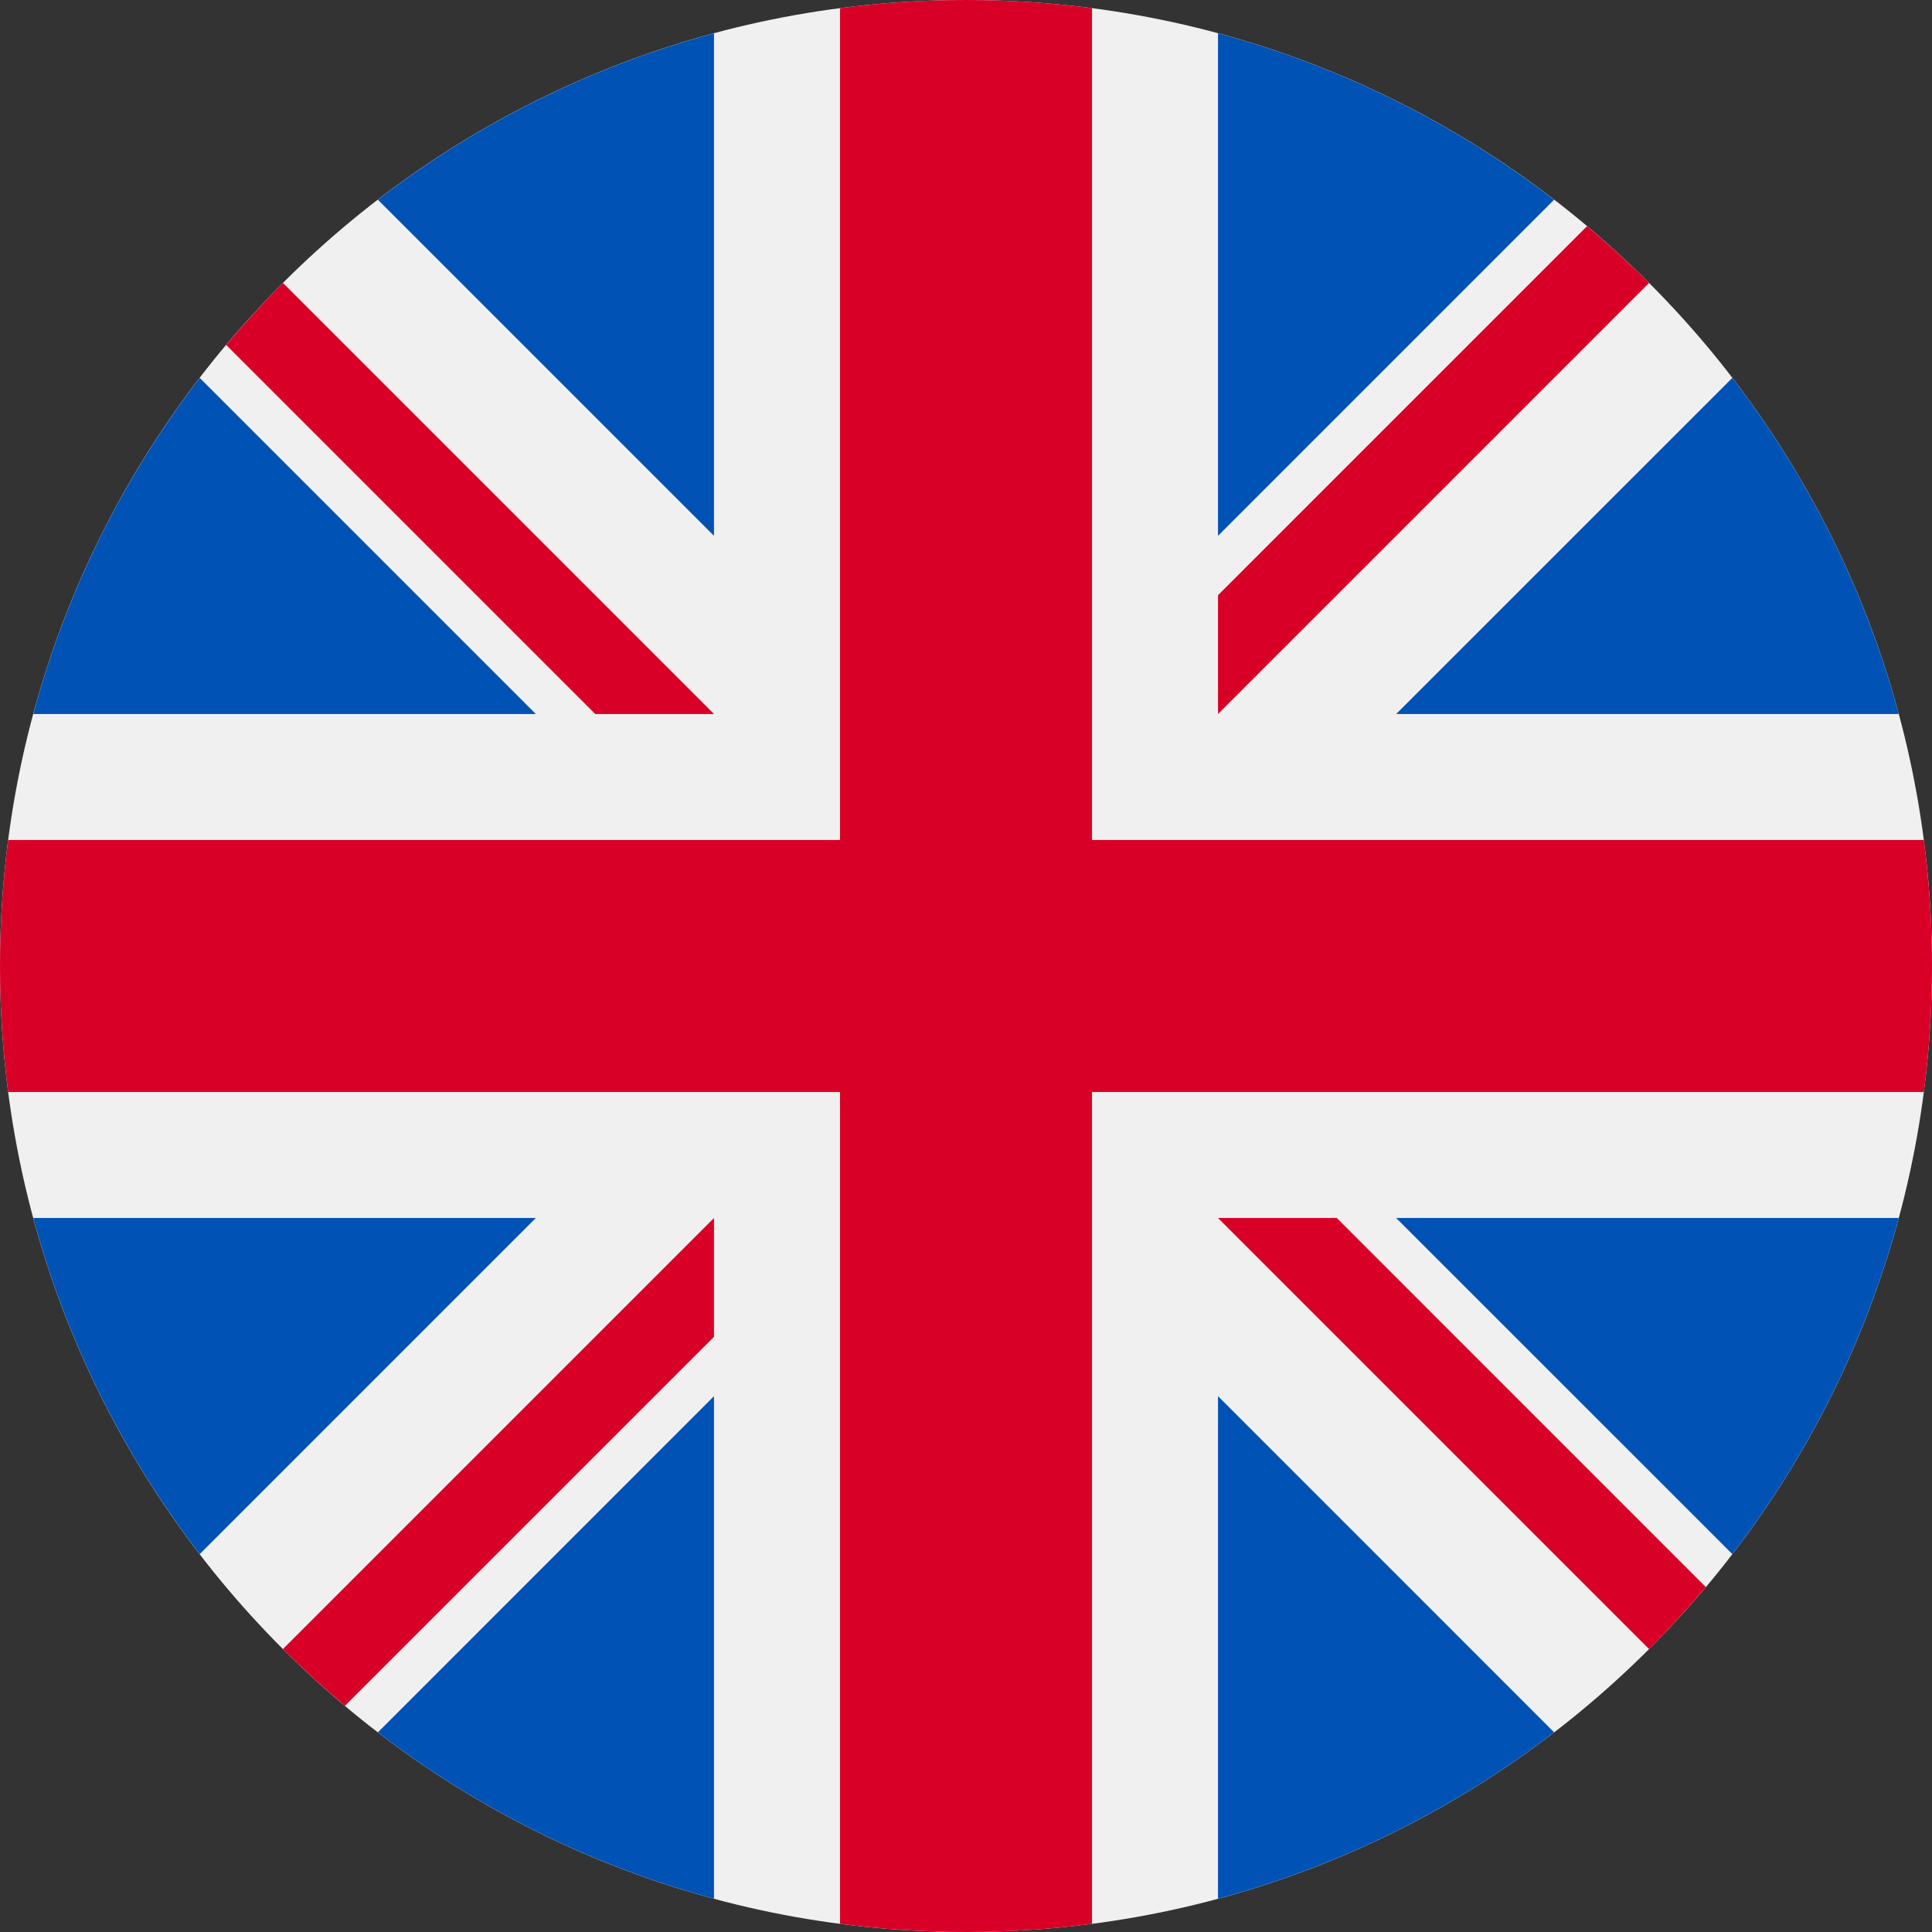 <svg width="32" height="32" viewBox="0 0 32 32" fill="none" xmlns="http://www.w3.org/2000/svg">
    <rect x="0" y="0" width="32" height="32" fill="#333333" stroke="none"/>
    <g clip-path="url(#clip0_10064_2718)">
        <path
            d="M16 32C24.837 32 32 24.837 32 16C32 7.163 24.837 0 16 0C7.163 0 0 7.163 0 16C0 24.837 7.163 32 16 32Z"
            fill="#F0F0F0" />
        <path d="M3.308 6.259C2.051 7.894 1.103 9.779 0.551 11.826H8.875L3.308 6.259Z"
            fill="#0052B4" />
        <path d="M31.449 11.826C30.897 9.779 29.949 7.894 28.693 6.259L23.125 11.826H31.449Z"
            fill="#0052B4" />
        <path d="M0.551 20.174C1.103 22.221 2.051 24.106 3.308 25.741L8.875 20.174H0.551Z"
            fill="#0052B4" />
        <path d="M25.741 3.308C24.106 2.051 22.221 1.103 20.174 0.551V8.875L25.741 3.308Z"
            fill="#0052B4" />
        <path d="M6.259 28.693C7.894 29.949 9.779 30.897 11.826 31.449V23.125L6.259 28.693Z"
            fill="#0052B4" />
        <path d="M11.826 0.551C9.779 1.103 7.894 2.051 6.259 3.308L11.826 8.875V0.551Z"
            fill="#0052B4" />
        <path d="M20.174 31.449C22.221 30.897 24.106 29.949 25.741 28.693L20.174 23.125V31.449Z"
            fill="#0052B4" />
        <path d="M23.125 20.174L28.693 25.741C29.949 24.106 30.897 22.221 31.449 20.174H23.125Z"
            fill="#0052B4" />
        <path
            d="M31.865 13.913H18.087H18.087V0.135C17.404 0.046 16.707 0 16 0C15.293 0 14.596 0.046 13.913 0.135V13.913V13.913H0.135C0.046 14.596 0 15.293 0 16C0 16.707 0.046 17.404 0.135 18.087H13.913H13.913V31.865C14.596 31.953 15.293 32 16 32C16.707 32 17.404 31.954 18.087 31.865V18.087V18.087H31.865C31.953 17.404 32 16.707 32 16C32 15.293 31.953 14.596 31.865 13.913Z"
            fill="#D80027" />
        <path
            d="M20.174 20.174L27.314 27.314C27.642 26.985 27.955 26.642 28.254 26.287L22.142 20.174H20.174V20.174Z"
            fill="#D80027" />
        <path
            d="M11.826 20.174H11.826L4.686 27.314C5.015 27.642 5.358 27.955 5.713 28.254L11.826 22.142V20.174Z"
            fill="#D80027" />
        <path
            d="M11.826 11.826V11.826L4.686 4.686C4.358 5.015 4.045 5.358 3.746 5.713L9.859 11.826L11.826 11.826Z"
            fill="#D80027" />
        <path
            d="M20.174 11.826L27.314 4.686C26.985 4.358 26.642 4.045 26.287 3.746L20.174 9.859V11.826Z"
            fill="#D80027" />
    </g>
    <defs>
        <clipPath id="clip0_10064_2718">
            <rect width="32" height="32" fill="white" />
        </clipPath>
    </defs>
</svg>